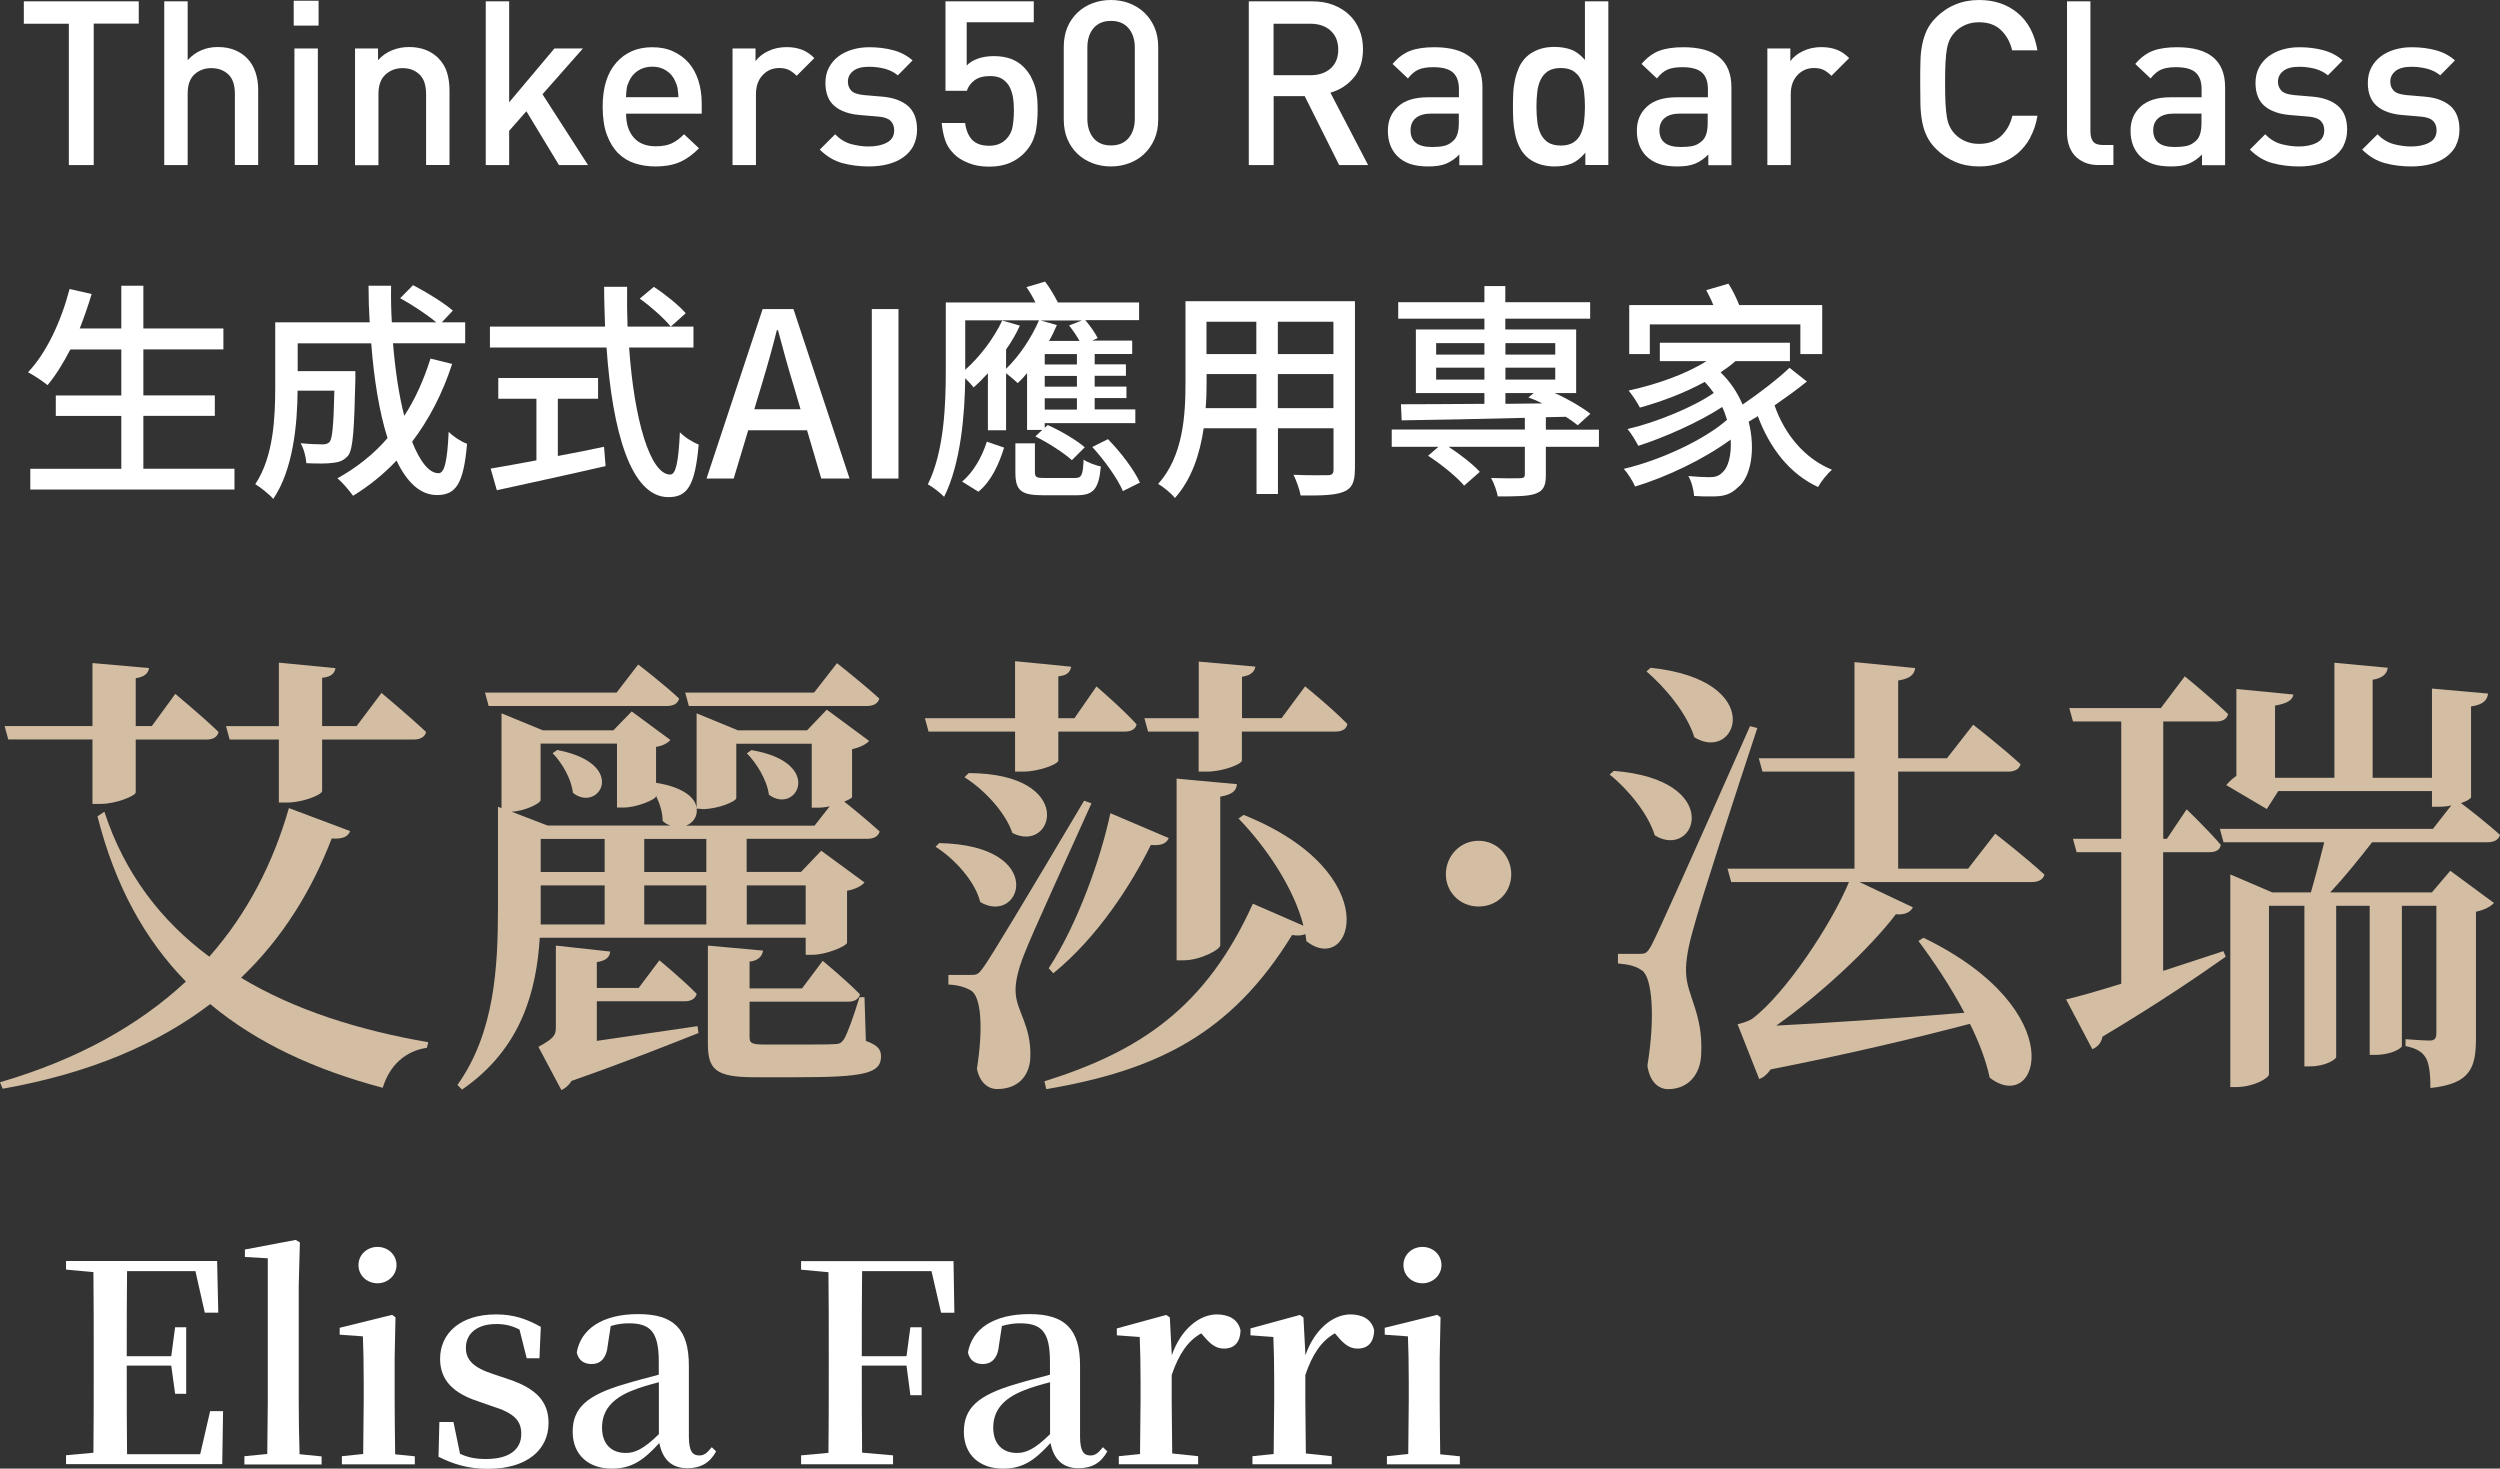 <?xml version="1.0" encoding="UTF-8"?>
<svg id="_人物" data-name="人物" xmlns="http://www.w3.org/2000/svg" viewBox="0 0 239.27 140.56"><rect x="0" y="0" width="239.27" height="140.56" fill="#333333" stroke="none"/>
  <defs>
    <style>
      .cls-1 {
        fill: #fff;
      }

      .cls-1, .cls-2 {
        stroke-width: 0px;
      }

      .cls-2 {
        fill: #d3bea3;
      }
    </style>
  </defs>
  <g>
    <path class="cls-2" d="M31.75,80.24c-1.89,4.93-4.67,9.51-8.68,13.34,5.11,3.08,11.27,5.02,17.92,6.17l-.13.53c-2.07.31-3.57,1.67-4.23,3.83-6.47-1.72-12.02-4.27-16.51-8.01-4.98,3.79-11.45,6.61-19.86,8.1l-.26-.62c7.53-2.2,13.34-5.5,17.79-9.64-3.92-4.01-6.78-9.16-8.46-15.81l.66-.44c1.94,5.94,5.46,10.48,10.04,13.87,3.66-4.14,6.12-8.98,7.62-14.22l5.86,2.2c-.18.48-.62.79-1.76.71ZM20.92,70.07c-.13.48-.53.71-1.15.71h-6.78v5.06c0,.31-1.85,1.1-3.35,1.1h-.79v-6.17H.79l-.35-1.28h8.41v-6.03l5.42.48c-.09.48-.4.84-1.28.97v4.58h1.54l2.25-3.08s2.6,2.16,4.14,3.65ZM40.78,70.07c-.13.48-.57.71-1.19.71h-8.76v4.93c0,.35-1.85,1.1-3.35,1.1h-.79v-6.03h-4.71l-.35-1.28h5.06v-6.08l5.42.53c-.09.48-.4.84-1.28.92v4.62h3.3l2.38-3.17s2.64,2.2,4.27,3.74Z"/>
    <path class="cls-2" d="M47.65,77.21l.35.13v-9.07l3.96,1.63h6.74l1.76-1.81,3.7,2.73c-.22.26-.7.57-1.37.66v3.44c2.77.44,3.83,1.54,3.88,2.47v-9.12l3.96,1.63h6.61l1.89-1.98,4.05,2.99c-.26.31-.84.62-1.63.79v4.58c0,.09-.31.26-.75.44.84.66,2.33,1.89,3.39,2.86-.13.48-.57.7-1.19.7h-11.54v3.17h5.2l1.94-2.03,4.14,3.04c-.26.31-.88.66-1.67.79v4.98c-.04.31-1.98,1.15-3.3,1.15h-.66v-1.63h-25.45c-.31,4.93-1.67,10.57-7.44,14.53l-.44-.44c3.57-5.02,3.88-11.27,3.88-17v-9.64ZM65,66.86c-.13.48-.53.71-1.19.71h-17.04l-.35-1.28h12.59l2.07-2.69s2.47,1.89,3.92,3.26ZM48.97,77.69l3.44,1.32h11.76c-.26-.09-.53-.22-.75-.44,0-.79-.26-1.63-.62-2.38-.04.35-1.89,1.1-3.13,1.1h-.62v-6.12h-7.31v5.42c0,.26-1.37,1.01-2.77,1.1ZM66.68,95.13c-.13.48-.57.7-1.15.7h-8.41v3.79l9.64-1.41.09.66c-2.55,1.01-7.09,2.82-12.15,4.58-.26.44-.66.75-.97.88l-2.2-4.14c1.45-.79,1.67-1.1,1.67-1.85v-7.84l5.2.57c-.04.53-.4.88-1.28,1.01v2.47h4.01l1.98-2.64s2.25,1.85,3.57,3.21ZM57.87,80.29h-6.12v3.17h6.12v-3.17ZM57.87,84.74h-6.12v3.74h6.12v-3.74ZM54.83,75.88c-.13-1.32-1.06-2.91-1.94-3.79l.44-.31c6.87,1.32,4.01,6.08,1.5,4.1ZM67.6,80.29h-5.94v3.17h5.94v-3.17ZM67.6,84.74h-5.94v3.74h5.94v-3.74ZM84.16,66.86c-.13.48-.57.71-1.19.71h-17.04l-.35-1.28h12.33l2.2-2.82s2.51,1.98,4.05,3.39ZM67.21,77.43l-.53-.04c.09.75-.35,1.37-1.01,1.63h12.29l1.45-1.85c-.4.09-.79.13-1.1.13h-.62v-6.12h-7.22v5.2c0,.31-1.72,1.06-3.26,1.06ZM71.74,92.05v2.55h5.02l1.98-2.64s2.25,1.85,3.57,3.21c-.13.48-.57.7-1.15.7h-9.42v3.39c0,.57.18.71,1.45.71h3.48c1.45,0,2.69,0,3.17-.04.48,0,.66-.09.92-.44.35-.57.92-2.16,1.5-4.05h.48l.13,4.18c1.19.44,1.45.84,1.45,1.5,0,1.63-1.67,1.98-8.02,1.98h-4.1c-3.79,0-4.45-.79-4.45-3.26v-9.34l5.28.48c-.09.57-.48.97-1.32,1.06ZM73.59,76.06c-.18-1.41-1.19-3.04-2.11-3.96l.44-.31c7.05,1.19,4.32,6.25,1.67,4.27ZM77.11,88.48v-3.74h-5.64v3.74h5.64Z"/>
    <path class="cls-2" d="M108.78,69.32c-.09.48-.53.7-1.15.7h-6.34v2.77c0,.35-1.89,1.06-3.35,1.06h-.79v-3.83h-8.28l-.35-1.28h8.63v-5.46l5.37.53c-.09.48-.35.84-1.23.92v4.01h1.54l2.11-3.04s2.47,2.11,3.83,3.61ZM93.81,86.32c-.48-1.98-2.47-4.14-4.27-5.28l.35-.35c10.48.22,7.84,7.97,3.92,5.64ZM94.16,92.53q1.01-1.41,9.6-15.9l.7.26c-1.89,4.23-5.81,12.73-6.47,14.53-.48,1.19-.84,2.55-.79,3.48.04,1.85,1.54,3.26,1.41,6.34-.09,1.85-1.28,2.99-3.17,2.99-.88,0-1.67-.62-1.94-1.94.62-3.96.4-6.91-.57-7.49-.62-.35-1.28-.53-2.16-.57v-.92h2.07c.62,0,.79,0,1.32-.79ZM96.89,79.72c-.66-1.98-2.73-4.18-4.58-5.33l.4-.4c10.39.04,8.15,7.79,4.18,5.73ZM125.03,90.06l-.09-.66c-.31.13-.7.18-1.28.09-5.81,9.47-12.95,12.95-23.52,14.75l-.18-.75c9.12-2.86,15.46-7.05,19.95-17l4.84,2.11c-.92-3.66-3.65-7.62-6.21-10.26l.48-.35c13.83,5.55,10.39,15.59,5.99,12.07ZM110.15,80.86c-1.89,3.83-5.11,8.85-9.34,12.29l-.44-.48c2.77-4.23,5.02-10.61,5.9-14.84l5.59,2.38c-.22.48-.62.75-1.72.66ZM128.95,69.32c-.09.48-.53.7-1.15.7h-8.94v2.77c0,.35-1.85,1.06-3.35,1.06h-.79v-3.83h-4.84l-.35-1.28h5.2v-5.42l5.42.48c-.09.48-.4.84-1.28.97v3.96h3.79l2.25-3.04s2.6,2.11,4.05,3.61ZM116.79,76.24v14.22c0,.44-1.94,1.45-3.52,1.45h-.66v-17.39l5.77.53c-.04.62-.44,1.01-1.59,1.19Z"/>
    <path class="cls-2" d="M138.38,83.68c0-1.72,1.32-3.21,3.13-3.21s3.13,1.5,3.13,3.21-1.32,3.08-3.13,3.08-3.13-1.41-3.13-3.08Z"/>
    <path class="cls-2" d="M158.37,79.94c-.62-2.07-2.64-4.49-4.32-5.81l.4-.35c10.7.84,7.88,8.59,3.92,6.17ZM158.11,90.37q.88-1.67,9.38-20.87l.7.18c-1.94,5.86-5.5,16.78-6.12,19.2-.44,1.5-.75,3.04-.7,4.18.04,2.2,1.63,3.92,1.45,7.75-.04,2.07-1.28,3.43-3.17,3.43-.92,0-1.76-.7-1.98-2.25.75-4.58.48-8.46-.53-9.12-.62-.44-1.32-.57-2.29-.66v-.92h2.03c.57,0,.75,0,1.23-.92ZM162.16,70.56c-.7-2.29-2.82-4.8-4.58-6.3l.4-.35c11.27,1.19,8.28,9.2,4.18,6.65ZM193.38,73.15c-.13.48-.57.7-1.19.7h-10.52v9.29h6.69l2.6-3.35s2.95,2.29,4.71,3.92c-.13.48-.57.71-1.23.71h-16.47l5.11,2.42c-.22.44-.75.75-1.63.66-2.51,3.3-7.27,7.71-11.45,10.66,4.36-.22,11.01-.66,18.01-1.23-1.32-2.51-2.95-4.93-4.4-6.87l.48-.31c14.36,6.96,11.01,17.04,6.34,13.39-.35-1.63-1.01-3.39-1.89-5.15-4.54,1.19-11.23,2.82-19.07,4.36-.35.48-.7.79-1.1.92l-2.07-5.24s.97-.22,1.41-.53c3.21-2.42,7.62-9.12,9.25-13.08h-11.27l-.35-1.28h12.15v-9.29h-8.81l-.35-1.28h9.16v-9.2l5.81.57c-.09.62-.48,1.01-1.63,1.19v7.44h4.67l2.51-3.21s2.82,2.2,4.54,3.79Z"/>
    <path class="cls-2" d="M213.25,68.35c-.13.48-.53.7-1.15.7h-5.06v11.23h.35l1.89-2.82s2.11,2.03,3.26,3.39c-.04.48-.48.71-1.06.71h-4.45v11.36l5.77-1.89.22.53c-2.55,1.81-6.43,4.45-11.8,7.66-.09.57-.48,1.01-.97,1.19l-2.51-4.76c1.15-.26,2.99-.79,5.28-1.5v-12.59h-4.27l-.35-1.28h4.62v-11.23h-4.62l-.35-1.28h8.76l2.29-3.04s2.6,2.11,4.14,3.61ZM236.5,67.61v8.68c0,.13-.4.4-.97.57.84.62,2.55,1.98,3.74,3.04-.13.48-.57.71-1.19.71h-11.05c-1.19,1.54-2.69,3.39-4.01,4.8h9.73l1.76-2.07,4.18,3.08c-.26.31-.88.66-1.72.84v12.07c0,2.82-.48,4.4-4.36,4.8,0-1.23-.09-2.2-.4-2.82-.35-.62-.88-.97-1.98-1.19v-.66s1.76.13,2.29.13.66-.22.66-.75v-12.15h-3.3v13.43c0,.18-.97.84-2.55.84h-.53v-14.27h-3.21v14.49c0,.18-.97.88-2.51.88h-.53v-15.37h-3.39v16.12c0,.4-1.54,1.23-3.13,1.23h-.57v-20.35l4.01,1.72h3.7c.44-1.5.92-3.35,1.28-4.8h-9.64l-.35-1.28h20.39l1.76-2.25c-.35.09-.75.13-1.15.13h-.7v-1.5h-14.71l-1.1,1.72-3.88-2.29c.22-.26.57-.62.97-.88v-8.32l5.46.53c-.09.48-.48.84-1.76,1.06v6.91h5.68v-11.01l5.11.48c-.09.57-.44.97-1.45,1.15v9.38h5.68v-8.54l5.37.48c-.09.62-.44,1.06-1.63,1.23Z"/>
    <path class="cls-1" d="M18.69,121.66h-6.53c-.03,2.62-.03,5.29-.03,8.14h4.26l.37-2.77h1.06v6.37h-1.06l-.37-2.7h-4.26c0,3.07,0,5.79.03,8.48h7l.95-4.12h1.24l-.08,5.07H6.32v-.85l2.62-.24c.03-2.62.03-5.29.03-7.96v-1.35c0-2.7,0-5.34-.03-7.98l-2.62-.24v-.82h14.46l.11,4.94h-1.29l-.9-3.99Z"/>
    <path class="cls-1" d="M23.39,140.14v-.77l2.19-.21.05-5.15v-13.58l-2.19-.13v-.71l4.86-.92.4.24-.11,4.15v10.97c0,1.59.03,3.54.08,5.15l2.11.21v.77h-7.4Z"/>
    <path class="cls-1" d="M32.72,140.14v-.77l2.04-.21.05-5.15v-1.8c0-1.77-.03-3.01-.08-4.31l-2.22-.16v-.66l5.02-1.24.32.24-.08,3.89v4.04c0,1.45.03,3.67.05,5.18l1.88.19v.77h-6.98ZM34.31,121.08c0-1,.82-1.74,1.82-1.74s1.82.74,1.82,1.74-.85,1.74-1.82,1.74-1.82-.71-1.82-1.74Z"/>
    <path class="cls-1" d="M41.97,139.4l.08-3.3h1.35l.63,3.04c.71.34,1.48.5,2.48.5,2.22,0,3.38-.9,3.38-2.4,0-1.22-.61-1.98-2.75-2.64l-1.43-.5c-2.25-.74-3.59-1.96-3.59-4.04,0-2.43,1.9-4.26,5.36-4.26,1.64,0,2.85.4,4.28,1.19l-.13,3.01h-1.22l-.69-2.75c-.71-.37-1.4-.53-2.22-.53-1.85,0-2.91.92-2.91,2.27,0,1.16.69,1.9,2.67,2.54l1.43.48c2.7.9,3.81,2.19,3.81,4.18,0,2.59-2.09,4.39-5.81,4.39-1.85,0-3.25-.42-4.73-1.16Z"/>
    <path class="cls-1" d="M63.11,138.1c-1.48,1.61-2.59,2.46-4.57,2.46-2.17,0-3.73-1.29-3.73-3.52s1.27-3.51,5.07-4.6c.95-.29,2.09-.58,3.17-.87v-1.27c0-2.85-.82-3.65-2.88-3.65-.55,0-1.11.08-1.72.26l-.29,1.9c-.13,1.27-.77,1.74-1.53,1.74s-1.27-.37-1.43-1.11c.4-2.27,2.48-3.67,5.89-3.67s4.84,1.45,4.84,4.94v6.77c0,1.4.34,1.82,1,1.82.42,0,.71-.19,1.19-.79l.42.4c-.61,1.11-1.48,1.61-2.77,1.61-1.53,0-2.38-.9-2.67-2.43ZM63.06,132.29c-.92.24-1.82.5-2.48.77-2.04.79-2.96,1.96-2.96,3.57s.92,2.43,2.27,2.43c.87,0,1.72-.37,3.17-1.8v-4.97Z"/>
    <path class="cls-1" d="M89.14,121.66h-6.63c-.03,2.62-.03,5.29-.03,8.14h4.28l.37-2.77h1.08v6.5h-1.08l-.37-2.83h-4.28c0,3.01,0,5.71.03,8.33l2.96.26v.85h-8.8v-.85l2.62-.24c.03-2.62.03-5.29.03-7.96v-1.35c0-2.7,0-5.34-.03-7.98l-2.62-.24v-.82h14.59l.08,4.94h-1.27l-.92-3.99Z"/>
    <path class="cls-1" d="M100.55,138.1c-1.48,1.61-2.59,2.46-4.57,2.46-2.17,0-3.73-1.29-3.73-3.52s1.27-3.51,5.07-4.6c.95-.29,2.09-.58,3.17-.87v-1.27c0-2.85-.82-3.65-2.88-3.65-.55,0-1.11.08-1.72.26l-.29,1.9c-.13,1.27-.77,1.74-1.53,1.74s-1.27-.37-1.43-1.11c.4-2.27,2.48-3.67,5.89-3.67s4.84,1.45,4.84,4.94v6.77c0,1.4.34,1.82,1,1.82.42,0,.71-.19,1.19-.79l.42.4c-.61,1.11-1.48,1.61-2.77,1.61-1.53,0-2.38-.9-2.67-2.43ZM100.5,132.29c-.93.24-1.82.5-2.48.77-2.03.79-2.96,1.96-2.96,3.57s.93,2.43,2.27,2.43c.87,0,1.72-.37,3.17-1.8v-4.97Z"/>
    <path class="cls-1" d="M107.08,140.14v-.77l2.03-.21.05-5.15v-1.82c0-1.8-.03-2.93-.08-4.23l-2.19-.16v-.66l4.73-1.29.34.24.19,3.62c.85-2.46,2.62-3.91,4.31-3.91,1.11,0,2.04.45,2.27,1.53-.03,1.03-.5,1.74-1.59,1.74-.79,0-1.32-.45-1.96-1.22l-.21-.24c-1.27.71-2.14,1.96-2.83,3.99v2.41l.05,5.1,2.48.26v.77h-7.61Z"/>
    <path class="cls-1" d="M119.87,140.14v-.77l2.03-.21.05-5.15v-1.82c0-1.8-.03-2.93-.08-4.23l-2.19-.16v-.66l4.73-1.29.34.24.19,3.62c.85-2.46,2.62-3.91,4.31-3.91,1.11,0,2.04.45,2.27,1.53-.03,1.03-.5,1.74-1.59,1.74-.79,0-1.32-.45-1.96-1.22l-.21-.24c-1.27.71-2.14,1.96-2.83,3.99v2.41l.05,5.1,2.48.26v.77h-7.61Z"/>
    <path class="cls-1" d="M132.74,140.14v-.77l2.04-.21.05-5.15v-1.8c0-1.77-.03-3.01-.08-4.31l-2.22-.16v-.66l5.02-1.24.32.24-.08,3.89v4.04c0,1.45.03,3.67.05,5.18l1.88.19v.77h-6.98ZM134.32,121.08c0-1,.82-1.74,1.82-1.74s1.82.74,1.82,1.74-.85,1.74-1.82,1.74-1.82-.71-1.82-1.74Z"/>
  </g>
  <g>
    <path class="cls-1" d="M8.97,2.27v13.53h-2.38V2.27H2.28V.13h11v2.13h-4.31Z"/>
    <path class="cls-1" d="M22.48,15.8v-6.84c0-.85-.22-1.47-.65-1.86-.43-.39-.96-.58-1.6-.58s-1.17.2-1.61.59c-.44.4-.66,1.01-.66,1.85v6.84h-2.24V.13h2.24v5.63c.38-.43.82-.74,1.31-.95.49-.21,1.02-.31,1.57-.31.62,0,1.17.1,1.65.3s.89.48,1.22.84c.33.36.58.79.75,1.3s.25,1.06.25,1.66v7.19h-2.24Z"/>
    <path class="cls-1" d="M28.11,2.44V.07h2.38v2.38h-2.38ZM28.18,15.8V4.64h2.24v11.15h-2.24Z"/>
    <path class="cls-1" d="M40.78,15.8v-6.8c0-.87-.22-1.5-.65-1.89-.43-.4-.96-.59-1.6-.59s-1.17.2-1.63.61c-.45.4-.68,1.03-.68,1.88v6.8h-2.24V4.64h2.2v1.12c.38-.43.83-.74,1.35-.95.52-.21,1.06-.31,1.62-.31s1.09.09,1.55.26.86.43,1.2.75c.43.43.72.9.88,1.42.16.52.24,1.1.24,1.73v7.13h-2.24Z"/>
    <path class="cls-1" d="M53.5,15.8l-3.12-5.15-1.65,1.87v3.28h-2.24V.13h2.24v9.66l4.33-5.15h2.73l-3.87,4.38,4.36,6.78h-2.77Z"/>
    <path class="cls-1" d="M59.92,10.87c0,.97.24,1.73.73,2.29.48.56,1.19.84,2.11.84.63,0,1.14-.09,1.53-.28.39-.18.78-.47,1.18-.87l1.43,1.34c-.29.29-.58.55-.87.76-.29.21-.59.39-.92.54-.33.15-.69.26-1.08.33-.39.07-.83.11-1.31.11-.7,0-1.36-.1-1.97-.3-.61-.2-1.14-.52-1.59-.97-.45-.45-.81-1.04-1.08-1.77-.27-.73-.4-1.63-.4-2.68,0-1.82.43-3.22,1.3-4.21s2.02-1.48,3.45-1.48c.75,0,1.42.13,2,.4s1.08.63,1.49,1.1c.4.47.71,1.03.92,1.69.21.66.32,1.39.32,2.18v.99h-7.24ZM64.86,8.48c-.04-.21-.11-.44-.23-.69-.18-.43-.46-.77-.84-1.02-.38-.26-.84-.39-1.36-.39s-.99.13-1.38.39c-.39.26-.67.6-.85,1.02-.12.25-.19.48-.22.69-.03.21-.05.49-.07.82h5.02c-.02-.34-.04-.61-.08-.82Z"/>
    <path class="cls-1" d="M76.25,7.26c-.25-.25-.5-.44-.74-.56-.24-.12-.55-.19-.94-.19-.62,0-1.14.22-1.57.67-.43.45-.65,1.06-.65,1.84v6.78h-2.24V4.64h2.2v1.21c.29-.4.7-.72,1.23-.97.53-.25,1.11-.37,1.74-.37.54,0,1.03.08,1.45.24.43.16.83.43,1.21.81l-1.69,1.69Z"/>
    <path class="cls-1" d="M87.44,13.93c-.23.44-.56.81-.97,1.11-.41.3-.9.52-1.47.67-.57.15-1.19.22-1.85.22-.91,0-1.75-.11-2.53-.32s-1.5-.64-2.16-1.29l1.47-1.47c.45.47.96.78,1.53.94.56.15,1.13.23,1.68.23.69,0,1.27-.12,1.74-.37.47-.25.7-.64.7-1.17,0-.38-.11-.69-.34-.91-.23-.23-.61-.36-1.16-.41l-1.78-.15c-1.06-.09-1.87-.38-2.44-.87-.57-.49-.86-1.23-.86-2.21,0-.54.11-1.03.33-1.45.22-.43.52-.78.9-1.07s.83-.51,1.33-.66c.51-.15,1.05-.23,1.64-.23.84,0,1.61.1,2.31.29.7.19,1.31.51,1.83.97l-1.41,1.43c-.35-.29-.77-.5-1.24-.63-.48-.12-.98-.19-1.51-.19-.67,0-1.18.13-1.52.4s-.51.61-.51,1.03c0,.34.11.62.32.85.21.23.62.37,1.22.43l1.76.15c1.06.09,1.87.39,2.45.89.58.51.87,1.26.87,2.26,0,.59-.12,1.1-.35,1.54Z"/>
    <path class="cls-1" d="M99.05,12.84c-.15.68-.52,1.31-1.09,1.88-.35.35-.8.65-1.34.88-.54.23-1.2.35-1.96.35s-1.41-.12-1.98-.35-1.03-.51-1.36-.85c-.43-.42-.72-.88-.88-1.39-.16-.51-.26-1.04-.31-1.59h2.24c.09.7.32,1.24.68,1.62.37.37.9.56,1.61.56s1.22-.21,1.63-.62c.34-.34.55-.75.63-1.24.08-.49.12-.99.12-1.52,0-.47-.03-.91-.1-1.3-.07-.4-.19-.74-.36-1.04-.18-.29-.41-.53-.7-.7-.29-.17-.67-.25-1.12-.25-.65,0-1.15.14-1.51.42-.36.28-.6.61-.71.99h-2.05V.13h8.45v2h-6.42v4.14c.26-.28.62-.5,1.07-.66.45-.16.96-.24,1.53-.24.62,0,1.16.09,1.63.26.47.18.87.43,1.19.75.29.29.53.61.72.95.18.34.32.68.42,1.03.1.35.16.72.19,1.09.03.37.04.74.04,1.11,0,.84-.08,1.59-.23,2.28Z"/>
    <path class="cls-1" d="M110.49,13.32c-.24.55-.57,1.02-.98,1.41-.41.39-.89.69-1.44.89-.55.21-1.13.31-1.75.31s-1.2-.1-1.75-.31-1.03-.5-1.44-.89c-.41-.39-.73-.86-.97-1.41-.23-.55-.35-1.18-.35-1.88v-6.95c0-.7.12-1.33.35-1.88.23-.55.56-1.02.97-1.41.41-.39.89-.69,1.44-.89.55-.21,1.13-.31,1.75-.31s1.2.1,1.75.31c.55.21,1.03.5,1.44.89.41.39.74.86.98,1.41.24.55.36,1.18.36,1.88v6.95c0,.7-.12,1.33-.36,1.88ZM108.61,4.55c0-.76-.2-1.38-.6-1.85-.4-.47-.96-.7-1.68-.7s-1.28.23-1.67.7c-.4.47-.59,1.09-.59,1.85v6.82c0,.76.2,1.38.59,1.85.4.47.95.7,1.67.7s1.28-.23,1.68-.7c.4-.47.6-1.09.6-1.85v-6.82Z"/>
    <path class="cls-1" d="M128.17,15.8l-3.3-6.6h-2.97v6.6h-2.38V.13h6.07c.75,0,1.42.11,2.01.34.59.23,1.1.54,1.53.95.43.4.75.89.98,1.45.23.56.34,1.18.34,1.84,0,1.13-.3,2.04-.9,2.74-.6.7-1.34,1.17-2.22,1.42l3.61,6.93h-2.77ZM127.34,2.92c-.49-.43-1.13-.65-1.93-.65h-3.52v4.93h3.52c.79,0,1.43-.21,1.93-.64.49-.43.74-1.03.74-1.81s-.25-1.39-.74-1.82Z"/>
    <path class="cls-1" d="M139.67,15.8v-1.01c-.41.41-.84.7-1.28.88-.44.18-1,.26-1.69.26s-1.29-.08-1.77-.25-.88-.42-1.22-.76c-.59-.62-.88-1.42-.88-2.4s.32-1.71.96-2.31c.64-.6,1.6-.9,2.89-.9h2.95v-.79c0-.7-.19-1.23-.56-1.57-.37-.34-1-.52-1.88-.52-.62,0-1.1.08-1.45.24-.35.16-.68.44-.99.84l-1.47-1.39c.53-.62,1.1-1.04,1.7-1.26.61-.23,1.38-.34,2.3-.34,3.06,0,4.6,1.28,4.6,3.83v7.46h-2.2ZM139.63,10.87h-2.62c-.66,0-1.16.14-1.5.42-.34.28-.51.67-.51,1.19s.17.91.5,1.18c.33.27.85.41,1.55.41.43,0,.81-.03,1.14-.1.34-.07.65-.25.95-.54.32-.32.48-.87.48-1.65v-.9Z"/>
    <path class="cls-1" d="M151.73,15.8v-1.19c-.43.51-.87.86-1.33,1.05-.46.18-1,.27-1.62.27-.56,0-1.07-.09-1.55-.26-.48-.18-.87-.42-1.18-.73-.28-.28-.5-.6-.67-.97-.17-.37-.3-.76-.38-1.18-.09-.42-.14-.85-.17-1.29-.02-.44-.03-.87-.03-1.3s.01-.86.03-1.3c.02-.44.08-.87.17-1.28.09-.41.22-.8.38-1.17.17-.37.39-.69.67-.97.31-.31.7-.55,1.17-.73s.98-.26,1.54-.26c.6,0,1.14.09,1.61.26s.91.51,1.32.99V.13h2.24v15.66h-2.2ZM151.61,8.79c-.05-.45-.16-.84-.32-1.18-.16-.34-.4-.6-.7-.8-.31-.2-.71-.3-1.21-.3s-.92.1-1.22.3c-.3.2-.54.47-.7.8-.17.34-.28.73-.33,1.18-.05.45-.08.92-.08,1.42s.03.97.08,1.42c.05.45.16.84.33,1.19.17.34.4.62.7.81s.71.3,1.22.3.9-.1,1.21-.3.54-.47.7-.81c.16-.34.27-.74.32-1.19.05-.45.08-.92.08-1.42s-.03-.97-.08-1.42Z"/>
    <path class="cls-1" d="M163.5,15.8v-1.01c-.41.41-.84.7-1.28.88-.44.18-1,.26-1.69.26s-1.29-.08-1.77-.25-.88-.42-1.22-.76c-.59-.62-.88-1.42-.88-2.4s.32-1.71.96-2.31c.64-.6,1.6-.9,2.89-.9h2.95v-.79c0-.7-.19-1.23-.56-1.57-.37-.34-1-.52-1.88-.52-.62,0-1.1.08-1.45.24-.35.16-.68.44-.99.84l-1.47-1.39c.53-.62,1.1-1.04,1.7-1.26.61-.23,1.38-.34,2.3-.34,3.06,0,4.6,1.28,4.6,3.83v7.46h-2.2ZM163.45,10.87h-2.62c-.66,0-1.16.14-1.5.42-.34.28-.51.67-.51,1.19s.17.91.5,1.18c.33.27.85.41,1.55.41.43,0,.81-.03,1.14-.1.34-.07.65-.25.95-.54.32-.32.48-.87.48-1.65v-.9Z"/>
    <path class="cls-1" d="M175.29,7.26c-.25-.25-.5-.44-.74-.56-.24-.12-.55-.19-.94-.19-.62,0-1.14.22-1.57.67-.43.45-.65,1.06-.65,1.84v6.78h-2.24V4.64h2.2v1.21c.29-.4.7-.72,1.23-.97.53-.25,1.11-.37,1.74-.37.54,0,1.03.08,1.45.24.43.16.83.43,1.21.81l-1.69,1.69Z"/>
    <path class="cls-1" d="M194.31,13.18c-.33.6-.74,1.11-1.23,1.52-.49.41-1.05.72-1.67.92-.62.21-1.29.31-1.99.31-.82,0-1.58-.14-2.27-.43s-1.31-.7-1.85-1.24c-.38-.38-.67-.78-.88-1.21-.21-.43-.36-.89-.45-1.39-.1-.5-.15-1.05-.17-1.66-.01-.61-.02-1.29-.02-2.04s0-1.43.02-2.03c.01-.61.07-1.16.17-1.66.1-.5.25-.96.45-1.39.21-.43.5-.83.88-1.21.54-.54,1.16-.96,1.85-1.24.69-.29,1.44-.43,2.27-.43,1.45,0,2.68.41,3.67,1.23,1,.82,1.64,2.02,1.91,3.59h-2.42c-.19-.79-.55-1.44-1.07-1.94-.52-.5-1.22-.75-2.1-.75-.47,0-.9.08-1.3.25-.4.17-.73.4-1.01.69-.19.21-.35.43-.47.67-.12.24-.22.54-.29.9-.07.36-.11.8-.14,1.33-.03.53-.04,1.19-.04,1.98s.01,1.45.04,1.98c.03.53.08.97.14,1.33.07.36.16.66.29.9.12.24.28.47.47.67.28.29.62.52,1.01.69.4.17.83.25,1.3.25.88,0,1.58-.25,2.11-.75.53-.5.89-1.14,1.08-1.94h2.4c-.13.78-.36,1.47-.69,2.07Z"/>
    <path class="cls-1" d="M200.9,15.8c-.53,0-.99-.08-1.38-.25-.39-.17-.71-.39-.96-.67-.25-.28-.43-.61-.55-.98-.12-.37-.18-.77-.18-1.18V.13h2.24v12.45c0,.43.09.75.26.97.18.22.49.33.95.33h.99v1.91h-1.39Z"/>
    <path class="cls-1" d="M210.75,15.8v-1.01c-.41.41-.84.7-1.28.88-.44.18-1,.26-1.69.26s-1.29-.08-1.77-.25-.88-.42-1.22-.76c-.59-.62-.88-1.42-.88-2.4s.32-1.71.96-2.31c.64-.6,1.6-.9,2.89-.9h2.95v-.79c0-.7-.19-1.23-.56-1.57-.37-.34-1-.52-1.88-.52-.62,0-1.1.08-1.45.24-.35.16-.68.44-.99.84l-1.47-1.39c.53-.62,1.1-1.04,1.7-1.26.61-.23,1.38-.34,2.3-.34,3.06,0,4.6,1.28,4.6,3.83v7.46h-2.2ZM210.71,10.87h-2.62c-.66,0-1.16.14-1.5.42-.34.28-.51.67-.51,1.19s.17.91.5,1.18c.33.27.85.41,1.55.41.43,0,.81-.03,1.14-.1.34-.07.65-.25.95-.54.32-.32.48-.87.48-1.65v-.9Z"/>
    <path class="cls-1" d="M224.31,13.93c-.23.44-.56.81-.97,1.11-.41.3-.9.52-1.47.67-.57.15-1.19.22-1.85.22-.91,0-1.75-.11-2.53-.32s-1.5-.64-2.16-1.29l1.47-1.47c.45.47.96.78,1.53.94.56.15,1.13.23,1.68.23.69,0,1.27-.12,1.74-.37.47-.25.7-.64.7-1.17,0-.38-.11-.69-.34-.91-.23-.23-.61-.36-1.16-.41l-1.78-.15c-1.06-.09-1.87-.38-2.44-.87-.57-.49-.86-1.23-.86-2.21,0-.54.11-1.03.33-1.45.22-.43.52-.78.9-1.07s.83-.51,1.33-.66c.51-.15,1.05-.23,1.64-.23.84,0,1.61.1,2.31.29.7.19,1.31.51,1.83.97l-1.41,1.43c-.35-.29-.77-.5-1.24-.63-.48-.12-.98-.19-1.51-.19-.67,0-1.18.13-1.52.4s-.51.61-.51,1.03c0,.34.11.62.32.85.21.23.62.37,1.22.43l1.76.15c1.06.09,1.87.39,2.45.89.58.51.87,1.26.87,2.26,0,.59-.12,1.1-.35,1.54Z"/>
    <path class="cls-1" d="M235.06,13.93c-.23.44-.56.81-.97,1.11-.41.3-.9.52-1.47.67-.57.15-1.19.22-1.85.22-.91,0-1.75-.11-2.53-.32s-1.5-.64-2.16-1.29l1.47-1.47c.45.47.96.78,1.53.94.56.15,1.13.23,1.68.23.69,0,1.27-.12,1.74-.37.47-.25.7-.64.7-1.17,0-.38-.11-.69-.34-.91-.23-.23-.61-.36-1.16-.41l-1.78-.15c-1.06-.09-1.87-.38-2.44-.87-.57-.49-.86-1.23-.86-2.21,0-.54.11-1.03.33-1.45.22-.43.52-.78.9-1.07s.83-.51,1.33-.66c.51-.15,1.05-.23,1.64-.23.84,0,1.61.1,2.31.29.7.19,1.31.51,1.83.97l-1.41,1.43c-.35-.29-.77-.5-1.24-.63-.48-.12-.98-.19-1.51-.19-.67,0-1.18.13-1.52.4s-.51.61-.51,1.03c0,.34.11.62.32.85.21.23.62.37,1.22.43l1.76.15c1.06.09,1.87.39,2.45.89.58.51.87,1.26.87,2.26,0,.59-.12,1.1-.35,1.54Z"/>
    <path class="cls-1" d="M22.44,44.87v1.98H2.9v-1.98h8.71v-5.06h-6.27v-1.96h6.27v-4.4h-4.88c-.68,1.32-1.41,2.49-2.18,3.41-.42-.35-1.32-.95-1.87-1.23,1.78-1.87,3.17-4.88,3.98-7.97l2.11.48c-.33,1.12-.73,2.24-1.14,3.3h3.98v-4.09h2.11v4.09h7.66v2h-7.66v4.4h6.84v1.96h-6.84v5.06h8.71Z"/>
    <path class="cls-1" d="M43.27,34.84c-.92,2.84-2.22,5.32-3.83,7.44.75,1.87,1.61,3.01,2.53,3.01.57,0,.84-1.12.97-3.96.48.48,1.21.95,1.76,1.14-.33,3.87-1.08,4.91-2.88,4.91-1.61,0-2.88-1.23-3.87-3.3-1.25,1.32-2.64,2.44-4.16,3.37-.31-.44-1.03-1.3-1.5-1.67,1.83-1.01,3.45-2.29,4.8-3.85-.79-2.49-1.3-5.63-1.56-9.07h-7.04v2.66h5.52v.79c-.11,4.77-.22,6.67-.68,7.28-.4.46-.81.64-1.41.7-.55.09-1.54.09-2.6.04-.04-.59-.24-1.39-.55-1.91.9.09,1.76.11,2.11.11.31,0,.53-.07.68-.26.24-.31.37-1.56.44-4.88h-3.52c-.02,3.12-.4,7.53-2.33,10.36-.35-.42-1.25-1.14-1.72-1.41,1.76-2.64,1.91-6.42,1.91-9.26v-6.23h9.04c-.07-1.14-.11-2.33-.11-3.5h2.16c-.02,1.19,0,2.35.07,3.5h4.25c-.86-.73-2.29-1.67-3.45-2.31l1.23-1.25c1.3.68,2.95,1.69,3.81,2.44l-1.06,1.12h2.24v2h-6.91c.22,2.62.57,4.99,1.08,6.95,1.06-1.63,1.87-3.45,2.51-5.48l2.07.51Z"/>
    <path class="cls-1" d="M60.21,33.25c.48,6.93,2.02,12.17,3.94,12.17.53,0,.79-1.19.92-4.05.46.48,1.23.97,1.8,1.17-.35,3.96-1.08,5.04-2.9,5.04-3.63,0-5.37-6.4-5.92-14.32h-11.16v-2h11.02c-.04-1.25-.09-2.53-.09-3.81h2.2c-.02,1.28,0,2.57.04,3.81h6.31v2h-6.18ZM53.39,43.64c1.45-.26,2.95-.57,4.42-.88l.15,1.85c-3.65.84-7.59,1.69-10.41,2.31l-.59-2.07c1.19-.2,2.71-.48,4.38-.79v-5.9h-3.65v-1.98h9.55v1.98h-3.85v5.48ZM62.57,27.45c1.08.7,2.42,1.78,3.06,2.53l-1.43,1.28c-.62-.77-1.89-1.91-2.97-2.68l1.34-1.12Z"/>
    <path class="cls-1" d="M72.99,29.58h2.95l5.37,16.22h-2.71l-1.36-4.62h-5.63l-1.39,4.62h-2.6l5.37-16.22ZM72.2,39.17h4.42l-.64-2.18c-.55-1.76-1.03-3.56-1.52-5.39h-.11c-.46,1.85-.97,3.63-1.5,5.39l-.66,2.18Z"/>
    <path class="cls-1" d="M83.44,29.58h2.55v16.22h-2.55v-16.22Z"/>
    <path class="cls-1" d="M98.29,35.72c-.29.35-.59.68-.88.95-.22-.22-.73-.64-1.12-.95v5.46h-1.74v-5.46c-.46.51-.9.95-1.36,1.36-.18-.22-.51-.59-.81-.88-.04,3.43-.42,8.16-2.02,11.35-.33-.35-1.14-.99-1.56-1.19,1.58-3.17,1.72-7.7,1.72-10.94v-6.47h8.58c-.26-.53-.55-1.03-.86-1.47l1.78-.53c.46.59.9,1.36,1.23,2h7.77v1.69h-5.15c.46.53.95,1.23,1.19,1.72l-.53.24h3.83v1.28h-3.59v.99h2.99v1.1h-2.99v1.03h3.04v1.1h-3.04v1.08h3.89v1.32h-8.67v.44l.29-.26c1.23.55,2.77,1.45,3.54,2.13l-1.23,1.23c-.75-.68-2.24-1.65-3.5-2.27l.66-.62h-1.45v-5.46ZM92.07,46.1c1.12-.92,1.94-2.44,2.38-3.83l1.65.57c-.48,1.54-1.21,3.21-2.46,4.22l-1.56-.97ZM97.61,31.16c-.35.79-.81,1.56-1.32,2.29v1.85c1.25-1.21,2.42-2.95,3.15-4.64h-7.06v4.73c1.41-1.25,2.73-2.99,3.54-4.71l1.69.48ZM102.83,45.75c.68,0,.81-.2.88-1.76.4.29,1.17.55,1.65.66-.2,2.22-.75,2.75-2.33,2.75h-3.23c-2.11,0-2.62-.48-2.62-2.2v-2.77h1.87v2.75c0,.51.15.57.99.57h2.79ZM103.31,32.62c-.26-.48-.64-1.03-.99-1.47l1.23-.48h-3.96l1.56.44c-.22.51-.46,1.03-.75,1.52h2.9ZM103.07,33.89h-3.08v.99h3.08v-.99ZM103.07,35.98h-3.08v1.03h3.08v-1.03ZM103.07,38.12h-3.08v1.08h3.08v-1.08ZM106.04,42.03c1.21,1.23,2.53,2.97,3.06,4.16l-1.63.81c-.48-1.14-1.74-2.93-2.93-4.22l1.5-.75Z"/>
    <path class="cls-1" d="M129.67,44.96c0,1.19-.29,1.8-1.08,2.11-.81.33-2.09.37-4.11.35-.09-.55-.42-1.45-.68-1.98,1.41.07,2.86.04,3.28.04.4,0,.55-.13.55-.55v-3.94h-5.32v6.29h-2.05v-6.29h-5.06c-.35,2.42-1.14,4.88-2.75,6.67-.31-.4-1.14-1.1-1.61-1.34,2.4-2.66,2.62-6.56,2.62-9.66v-7.83h16.22v16.13ZM120.25,39.06v-3.26h-4.77v.88c0,.75-.02,1.56-.09,2.38h4.86ZM115.47,30.79v3.1h4.77v-3.1h-4.77ZM127.62,30.79h-5.32v3.1h5.32v-3.1ZM127.62,39.06v-3.26h-5.32v3.26h5.32Z"/>
    <path class="cls-1" d="M153.03,42.76h-5.08v2.71c0,.97-.2,1.5-.99,1.78-.75.26-1.91.26-3.61.26-.09-.51-.37-1.28-.64-1.76,1.21.04,2.46.04,2.79.02.35-.02.44-.11.44-.37v-2.64h-7.3c1.12.73,2.35,1.69,2.99,2.4l-1.5,1.32c-.7-.84-2.2-2.05-3.45-2.86l.99-.86h-4.47v-1.65h12.74v-1.12c-4.4.11-8.67.2-11.79.24l-.07-1.54c2.11,0,4.93-.02,7.99-.04v-1.03h-6.56v-6.09h6.56v-1.03h-8.25v-1.58h8.25v-1.54h2v1.54h8.12v1.58h-8.12v1.03h6.78v6.09h-2.05c1.32.59,2.62,1.36,3.41,1.98l-1.21,1.1c-.31-.26-.7-.53-1.14-.81l-1.91.04v1.19h5.08v1.65ZM137.45,33.94h4.62v-1.1h-4.62v1.1ZM142.07,36.33v-1.14h-4.62v1.14h4.62ZM144.08,32.84v1.1h4.77v-1.1h-4.77ZM148.85,35.19h-4.77v1.14h4.77v-1.14ZM144.08,38.65l3.54-.04c-.44-.22-.9-.42-1.34-.57l.51-.42h-2.71v1.03Z"/>
    <path class="cls-1" d="M172.94,36.51c-.95.77-2.02,1.54-3.1,2.29.95,2.75,2.88,5.1,5.5,6.16-.44.35-1.06,1.14-1.34,1.65-2.71-1.25-4.62-3.72-5.76-6.78-.29.18-.59.35-.88.53.7,2.73.18,5.35-1.01,6.27-.7.68-1.34.88-2.38.88-.51.02-1.17,0-1.83-.04-.04-.55-.22-1.34-.55-1.91.77.07,1.47.11,1.96.11.55,0,.95-.07,1.32-.48.53-.44.86-1.63.77-3.12-2.51,1.85-6.12,3.59-9.15,4.49-.22-.51-.68-1.25-1.08-1.69,3.48-.81,7.7-2.77,9.88-4.69-.13-.42-.26-.81-.46-1.23-2.18,1.43-5.48,2.9-8.03,3.72-.24-.46-.66-1.17-1.03-1.61,2.71-.62,6.34-2.11,8.25-3.45-.24-.35-.53-.7-.86-1.06-1.94,1.06-4.14,1.89-6.21,2.46-.2-.4-.73-1.23-1.08-1.63,2.62-.57,5.43-1.54,7.46-2.82h-4.47v-1.76h12.45v1.76h-5.21c-.44.4-.92.73-1.43,1.08.95.9,1.63,1.96,2.11,3.08,1.58-1.08,3.34-2.42,4.49-3.52l1.67,1.32ZM157.91,33.89h-1.98v-4.69h8.05c-.2-.51-.44-.99-.68-1.43l2.13-.62c.4.62.77,1.41,1.03,2.05h7.94v4.69h-2.09v-2.84h-14.41v2.84Z"/>
  </g>
</svg>